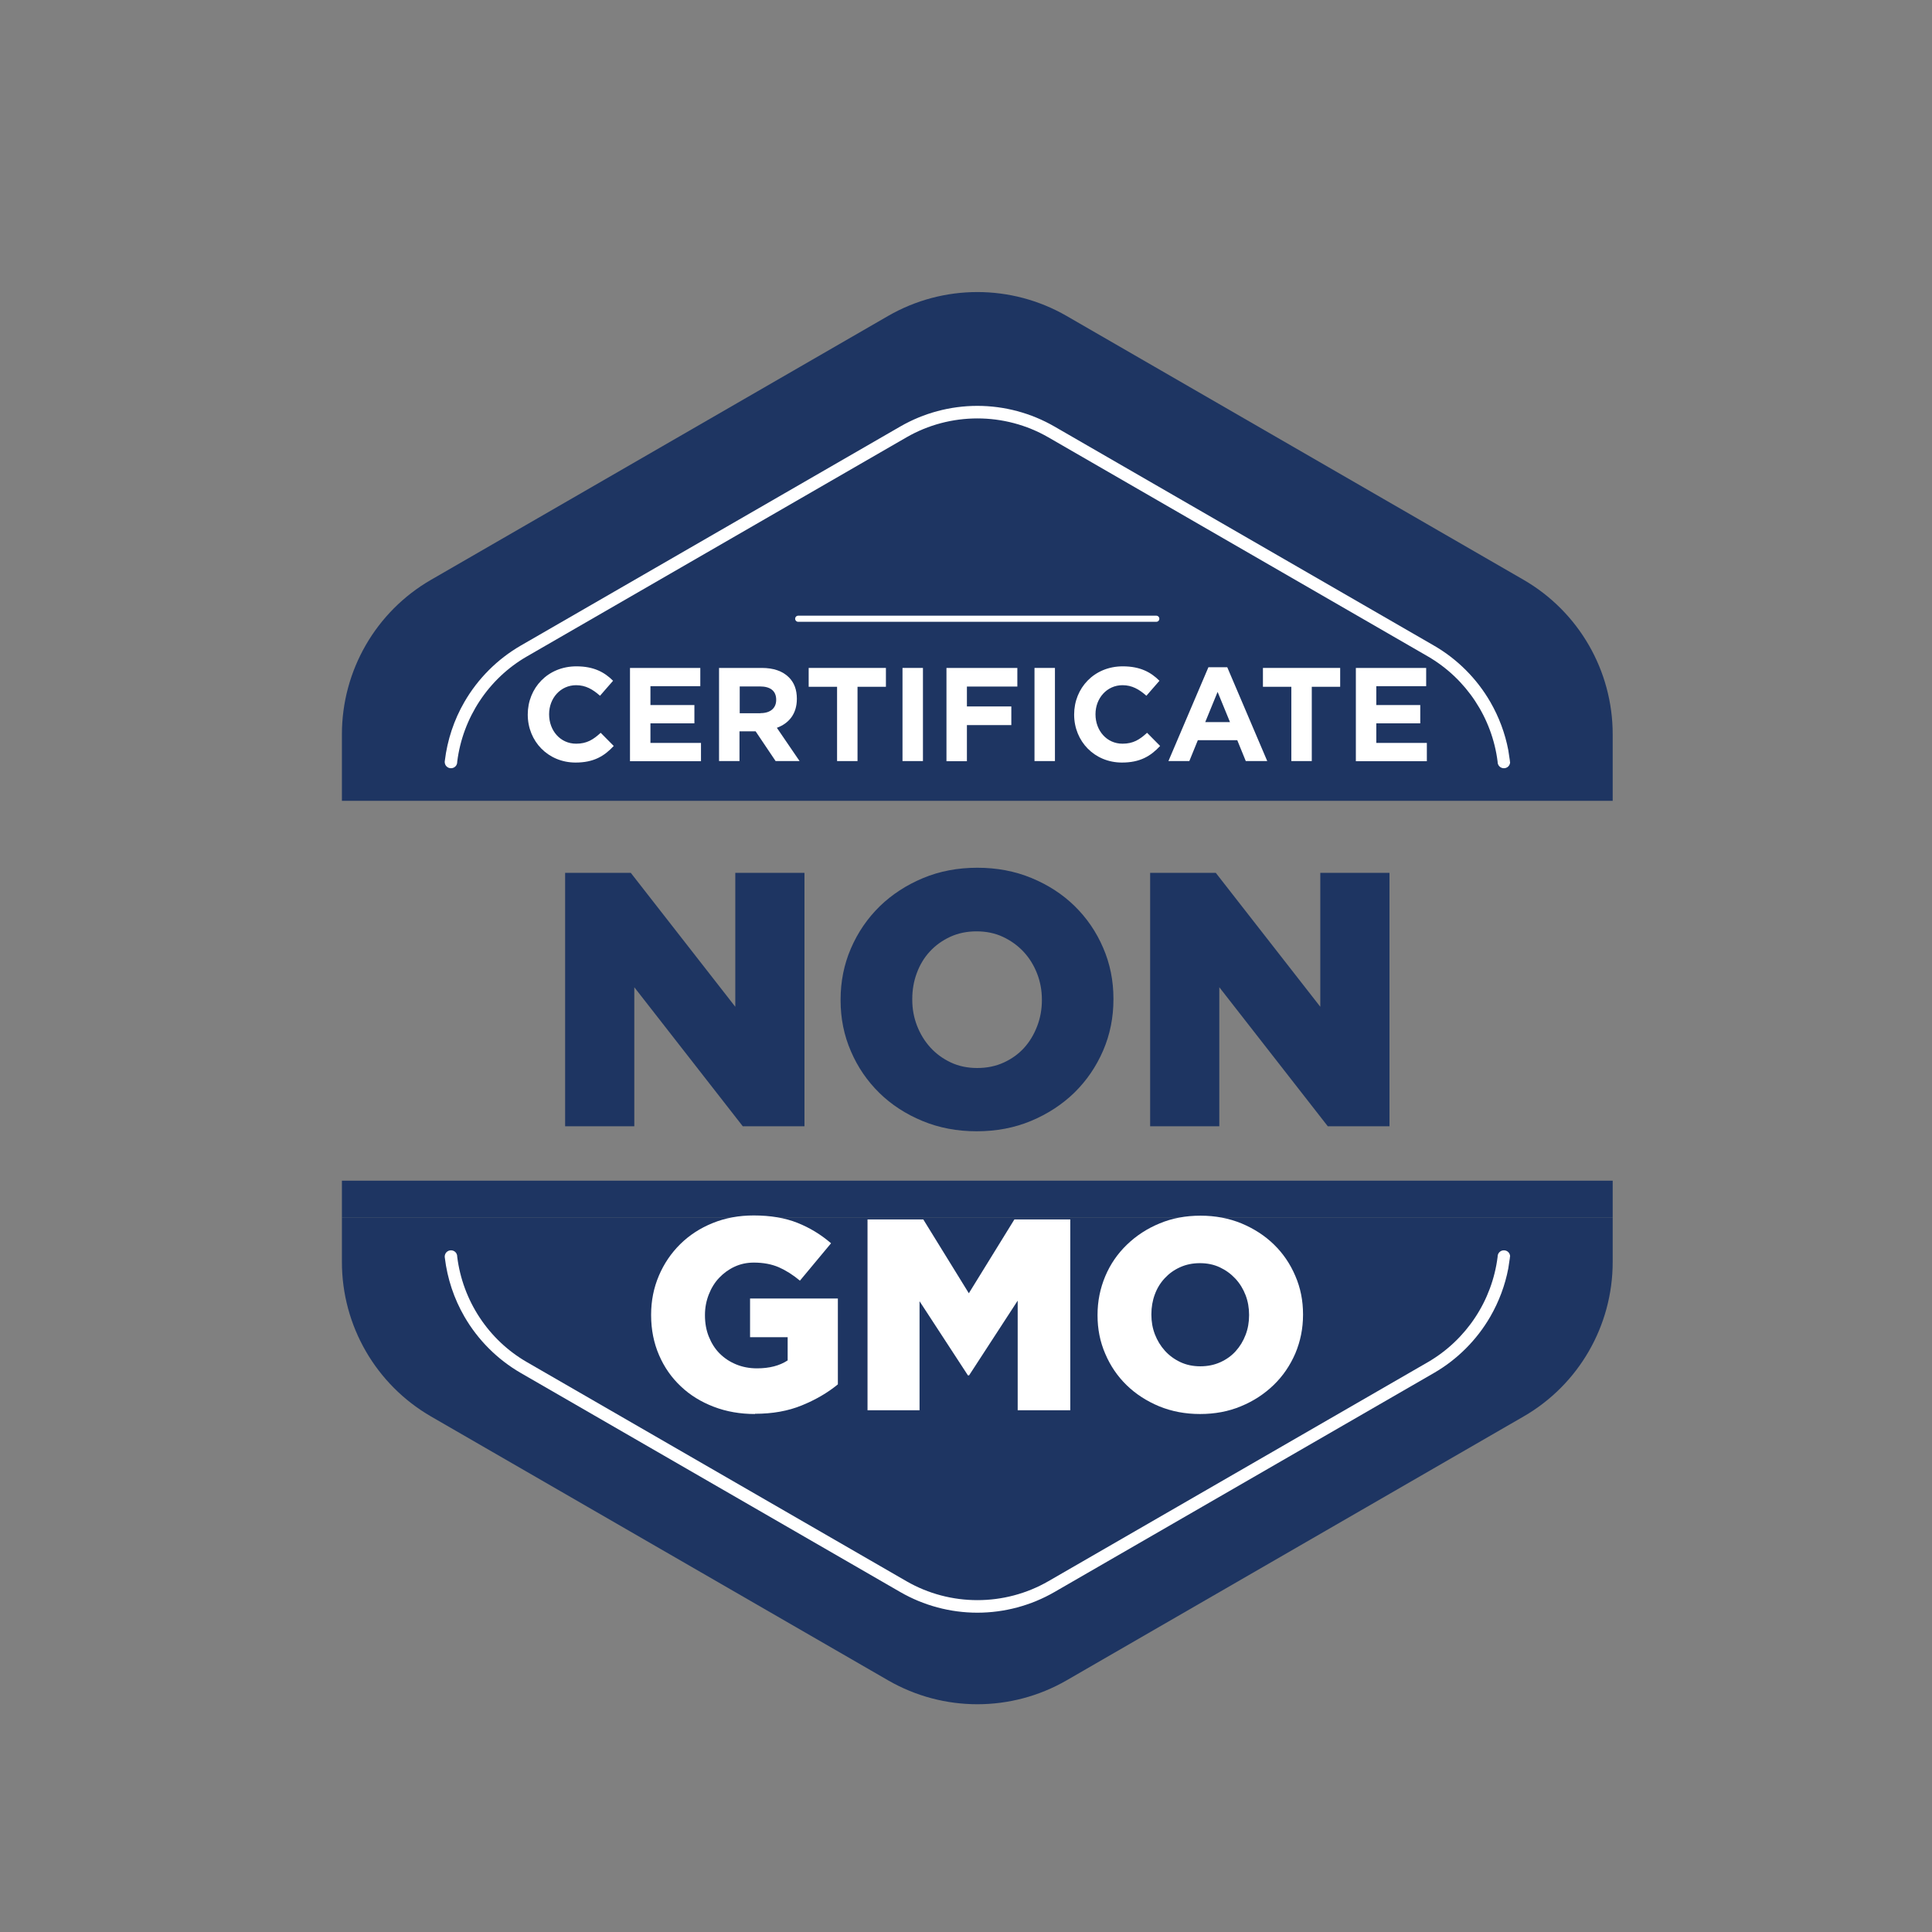 <?xml version="1.0" encoding="UTF-8"?>
<svg id="Calque_1" data-name="Calque 1" xmlns="http://www.w3.org/2000/svg" viewBox="0 0 170.08 170.08">
  <rect x="0" y="0" width="170.08" height="170.08" fill="#808080" stroke="none"/>
  <defs>
    <style>
      .cls-1 {
        fill: #1e3562;
      }

      .cls-2 {
        fill: #fff;
      }
    </style>
  </defs>
  <path class="cls-1" d="M141.97,70.5v-5.86c0-5.61-2.99-10.79-7.85-13.6l-40.23-23.23c-4.86-2.8-10.84-2.8-15.7,0l-40.24,23.23c-4.86,2.8-7.85,7.99-7.85,13.6v5.86h111.87Z"/>
  <path class="cls-1" d="M30.1,107.2v3.9c0,5.61,2.99,10.79,7.85,13.6l40.24,23.23c4.86,2.8,10.84,2.8,15.7,0l40.23-23.23c4.86-2.8,7.85-7.99,7.85-13.6v-3.9H30.1Z"/>
  <path class="cls-2" d="M101.79,54.74h-31.52c-.15,0-.27-.12-.27-.27s.12-.27.27-.27h31.52c.15,0,.27.12.27.27s-.12.27-.27.27Z"/>
  <path class="cls-2" d="M132.92,67.06s0,0,0-.01c0-.03,0-.05,0-.08-.04-.31-.09-.62-.14-.93-.28-1.48-.82-2.92-1.58-4.24-1.19-2.06-2.91-3.78-4.97-4.97l-33.4-19.28c-2.06-1.19-4.41-1.82-6.79-1.82s-4.73.63-6.79,1.82l-33.4,19.28c-2.06,1.19-3.78,2.91-4.97,4.97-.92,1.59-1.5,3.35-1.72,5.17,0,.03,0,.05-.01.08,0,0,0,0,0,.01h0s0,.01,0,.02c0,.3.24.55.55.55s.55-.24.55-.55c0,0,0-.01,0-.02h0c.48-3.85,2.74-7.32,6.15-9.28l33.4-19.28c3.85-2.22,8.64-2.22,12.49,0l33.4,19.28c3.4,1.97,5.67,5.43,6.15,9.28h0s0,.01,0,.02c0,.3.24.55.55.55s.55-.24.55-.55c0,0,0-.01,0-.02h0Z"/>
  <path class="cls-2" d="M132.92,110.64s0,0,0,.01c0,.03,0,.05,0,.08-.04.31-.09.62-.14.93-.28,1.48-.82,2.92-1.58,4.24-1.19,2.06-2.91,3.78-4.97,4.97l-33.4,19.28c-2.06,1.19-4.41,1.82-6.79,1.82s-4.73-.63-6.79-1.82l-33.4-19.28c-2.06-1.19-3.78-2.91-4.97-4.97-.92-1.59-1.5-3.35-1.72-5.17,0-.03,0-.05-.01-.08,0,0,0,0,0-.01h0s0-.01,0-.02c0-.3.24-.55.55-.55s.55.24.55.55c0,0,0,.01,0,.02h0c.48,3.85,2.74,7.32,6.15,9.28l33.4,19.28c3.85,2.22,8.64,2.22,12.49,0l33.4-19.28c3.4-1.97,5.67-5.43,6.15-9.28h0s0-.01,0-.02c0-.3.24-.55.55-.55s.55.24.55.55c0,0,0,.01,0,.02h0Z"/>
  <g>
    <path class="cls-2" d="M46.46,62.92v-.02c0-2.33,1.76-4.24,4.28-4.24,1.54,0,2.48.52,3.23,1.27l-1.15,1.32c-.64-.57-1.27-.93-2.1-.93-1.38,0-2.38,1.15-2.38,2.55v.02c0,1.41.97,2.58,2.38,2.58.94,0,1.51-.36,2.16-.96l1.15,1.16c-.84.9-1.77,1.46-3.36,1.46-2.41,0-4.21-1.86-4.21-4.22Z"/>
    <path class="cls-2" d="M55.46,58.8h6.19v1.61h-4.39v1.66h3.87v1.61h-3.87v1.72h4.45v1.61h-6.25v-8.2Z"/>
    <path class="cls-2" d="M63.31,58.8h3.75c1.04,0,1.84.28,2.39.83.47.47.7,1.09.7,1.88v.02c0,1.32-.71,2.16-1.76,2.54l2,2.93h-2.11l-1.76-2.62h-1.42v2.62h-1.8v-8.2ZM66.95,62.78c.89,0,1.38-.46,1.38-1.16v-.02c0-.79-.53-1.17-1.42-1.17h-1.79v2.36h1.83Z"/>
    <path class="cls-2" d="M73.69,60.46h-2.5v-1.66h6.8v1.66h-2.5v6.54h-1.8v-6.54Z"/>
    <path class="cls-2" d="M79.45,58.8h1.8v8.2h-1.8v-8.2Z"/>
    <path class="cls-2" d="M83.31,58.8h6.25v1.64h-4.44v1.75h3.91v1.64h-3.91v3.18h-1.8v-8.2Z"/>
    <path class="cls-2" d="M91.07,58.8h1.8v8.2h-1.8v-8.2Z"/>
    <path class="cls-2" d="M94.56,62.92v-.02c0-2.33,1.76-4.24,4.28-4.24,1.54,0,2.48.52,3.23,1.27l-1.15,1.32c-.64-.57-1.27-.93-2.1-.93-1.38,0-2.38,1.15-2.38,2.55v.02c0,1.41.97,2.58,2.38,2.58.94,0,1.51-.36,2.16-.96l1.15,1.16c-.84.9-1.77,1.46-3.36,1.46-2.41,0-4.21-1.86-4.21-4.22Z"/>
    <path class="cls-2" d="M106.38,58.74h1.66l3.52,8.26h-1.89l-.75-1.84h-3.47l-.75,1.84h-1.84l3.52-8.26ZM108.28,63.57l-1.09-2.66-1.09,2.66h2.18Z"/>
    <path class="cls-2" d="M113.68,60.46h-2.5v-1.66h6.8v1.66h-2.5v6.54h-1.8v-6.54Z"/>
    <path class="cls-2" d="M119.36,58.8h6.19v1.61h-4.39v1.66h3.87v1.61h-3.87v1.72h4.45v1.61h-6.25v-8.2Z"/>
  </g>
  <rect class="cls-1" x="30.1" y="103.94" width="111.87" height="3.26"/>
  <g>
    <path class="cls-1" d="M49.75,76.84h5.78l9.2,11.79v-11.79h6.09v22.31h-5.43l-9.55-12.24v12.24h-6.09v-22.31Z"/>
    <path class="cls-1" d="M85.98,99.59c-1.72,0-3.31-.3-4.78-.91s-2.73-1.43-3.79-2.47c-1.06-1.04-1.9-2.26-2.5-3.66-.61-1.4-.91-2.9-.91-4.49v-.06c0-1.59.3-3.1.91-4.51.61-1.41,1.45-2.64,2.53-3.7,1.08-1.05,2.36-1.88,3.82-2.49s3.06-.91,4.78-.91,3.31.3,4.78.91,2.73,1.43,3.79,2.47c1.06,1.04,1.9,2.26,2.5,3.66.61,1.4.91,2.9.91,4.49v.06c0,1.59-.3,3.1-.91,4.51s-1.45,2.64-2.53,3.7c-1.08,1.05-2.36,1.88-3.82,2.49s-3.06.91-4.78.91ZM86.03,94.02c.85,0,1.63-.16,2.33-.48s1.3-.75,1.79-1.29c.49-.54.87-1.17,1.15-1.9.28-.72.42-1.49.42-2.29v-.06c0-.81-.14-1.57-.42-2.29-.28-.72-.67-1.36-1.18-1.91-.51-.55-1.12-.99-1.82-1.32-.7-.33-1.48-.49-2.33-.49s-1.62.16-2.32.48c-.69.32-1.29.75-1.79,1.29-.5.54-.88,1.17-1.15,1.9-.27.72-.4,1.49-.4,2.29v.06c0,.81.14,1.57.42,2.29.28.72.67,1.36,1.17,1.91.5.55,1.1.99,1.8,1.32.7.33,1.48.49,2.33.49Z"/>
    <path class="cls-1" d="M101.25,76.84h5.78l9.2,11.79v-11.79h6.09v22.31h-5.43l-9.55-12.24v12.24h-6.09v-22.31Z"/>
    <path class="cls-2" d="M66.47,124.48c-1.31,0-2.52-.21-3.64-.64s-2.08-1.02-2.89-1.79c-.82-.77-1.46-1.68-1.92-2.75-.46-1.06-.7-2.24-.7-3.52v-.05c0-1.22.23-2.36.68-3.42.45-1.06,1.08-1.99,1.88-2.78.8-.79,1.75-1.41,2.86-1.86,1.11-.45,2.31-.67,3.61-.67,1.49,0,2.77.22,3.85.65,1.08.43,2.07,1.03,2.96,1.8l-2.74,3.29c-.61-.51-1.23-.9-1.86-1.18-.63-.27-1.36-.41-2.2-.41-.61,0-1.17.12-1.69.36-.52.24-.97.57-1.36.98s-.69.9-.91,1.46c-.22.56-.34,1.16-.34,1.8v.05c0,.67.11,1.3.34,1.87s.54,1.07.95,1.48c.41.41.89.73,1.45.96.55.23,1.17.35,1.84.35,1.09,0,1.99-.23,2.7-.7v-2.04h-3.31v-3.41h7.73v7.56c-.9.74-1.95,1.35-3.17,1.85-1.22.5-2.59.74-4.13.74Z"/>
    <path class="cls-2" d="M76.36,107.35h4.92l4.01,6.5,4.01-6.5h4.92v16.8h-4.63v-9.65l-4.28,6.58h-.1l-4.26-6.53v9.6h-4.58v-16.8Z"/>
    <path class="cls-2" d="M105.64,124.48c-1.3,0-2.5-.23-3.6-.68-1.1-.46-2.06-1.08-2.86-1.86s-1.43-1.7-1.88-2.76c-.46-1.06-.68-2.18-.68-3.38v-.05c0-1.2.23-2.33.68-3.4s1.09-1.99,1.91-2.78c.82-.79,1.78-1.42,2.88-1.87,1.1-.46,2.3-.68,3.6-.68s2.5.23,3.6.68c1.1.46,2.06,1.08,2.86,1.86s1.43,1.7,1.88,2.76c.46,1.06.68,2.18.68,3.38v.05c0,1.2-.23,2.33-.68,3.4-.46,1.06-1.09,1.99-1.91,2.78-.82.79-1.78,1.42-2.88,1.87-1.1.46-2.3.68-3.6.68ZM105.67,120.28c.64,0,1.23-.12,1.76-.36.53-.24.98-.56,1.35-.97.37-.41.66-.88.87-1.43.21-.54.31-1.12.31-1.73v-.05c0-.61-.1-1.18-.31-1.73-.21-.54-.5-1.02-.89-1.44-.39-.42-.84-.75-1.37-1-.53-.25-1.12-.37-1.76-.37s-1.22.12-1.75.36-.97.56-1.35.97c-.38.41-.67.88-.87,1.43-.2.54-.3,1.12-.3,1.73v.05c0,.61.1,1.18.31,1.73.21.54.5,1.02.88,1.44.38.42.83.75,1.36,1,.53.25,1.12.37,1.76.37Z"/>
  </g>
</svg>